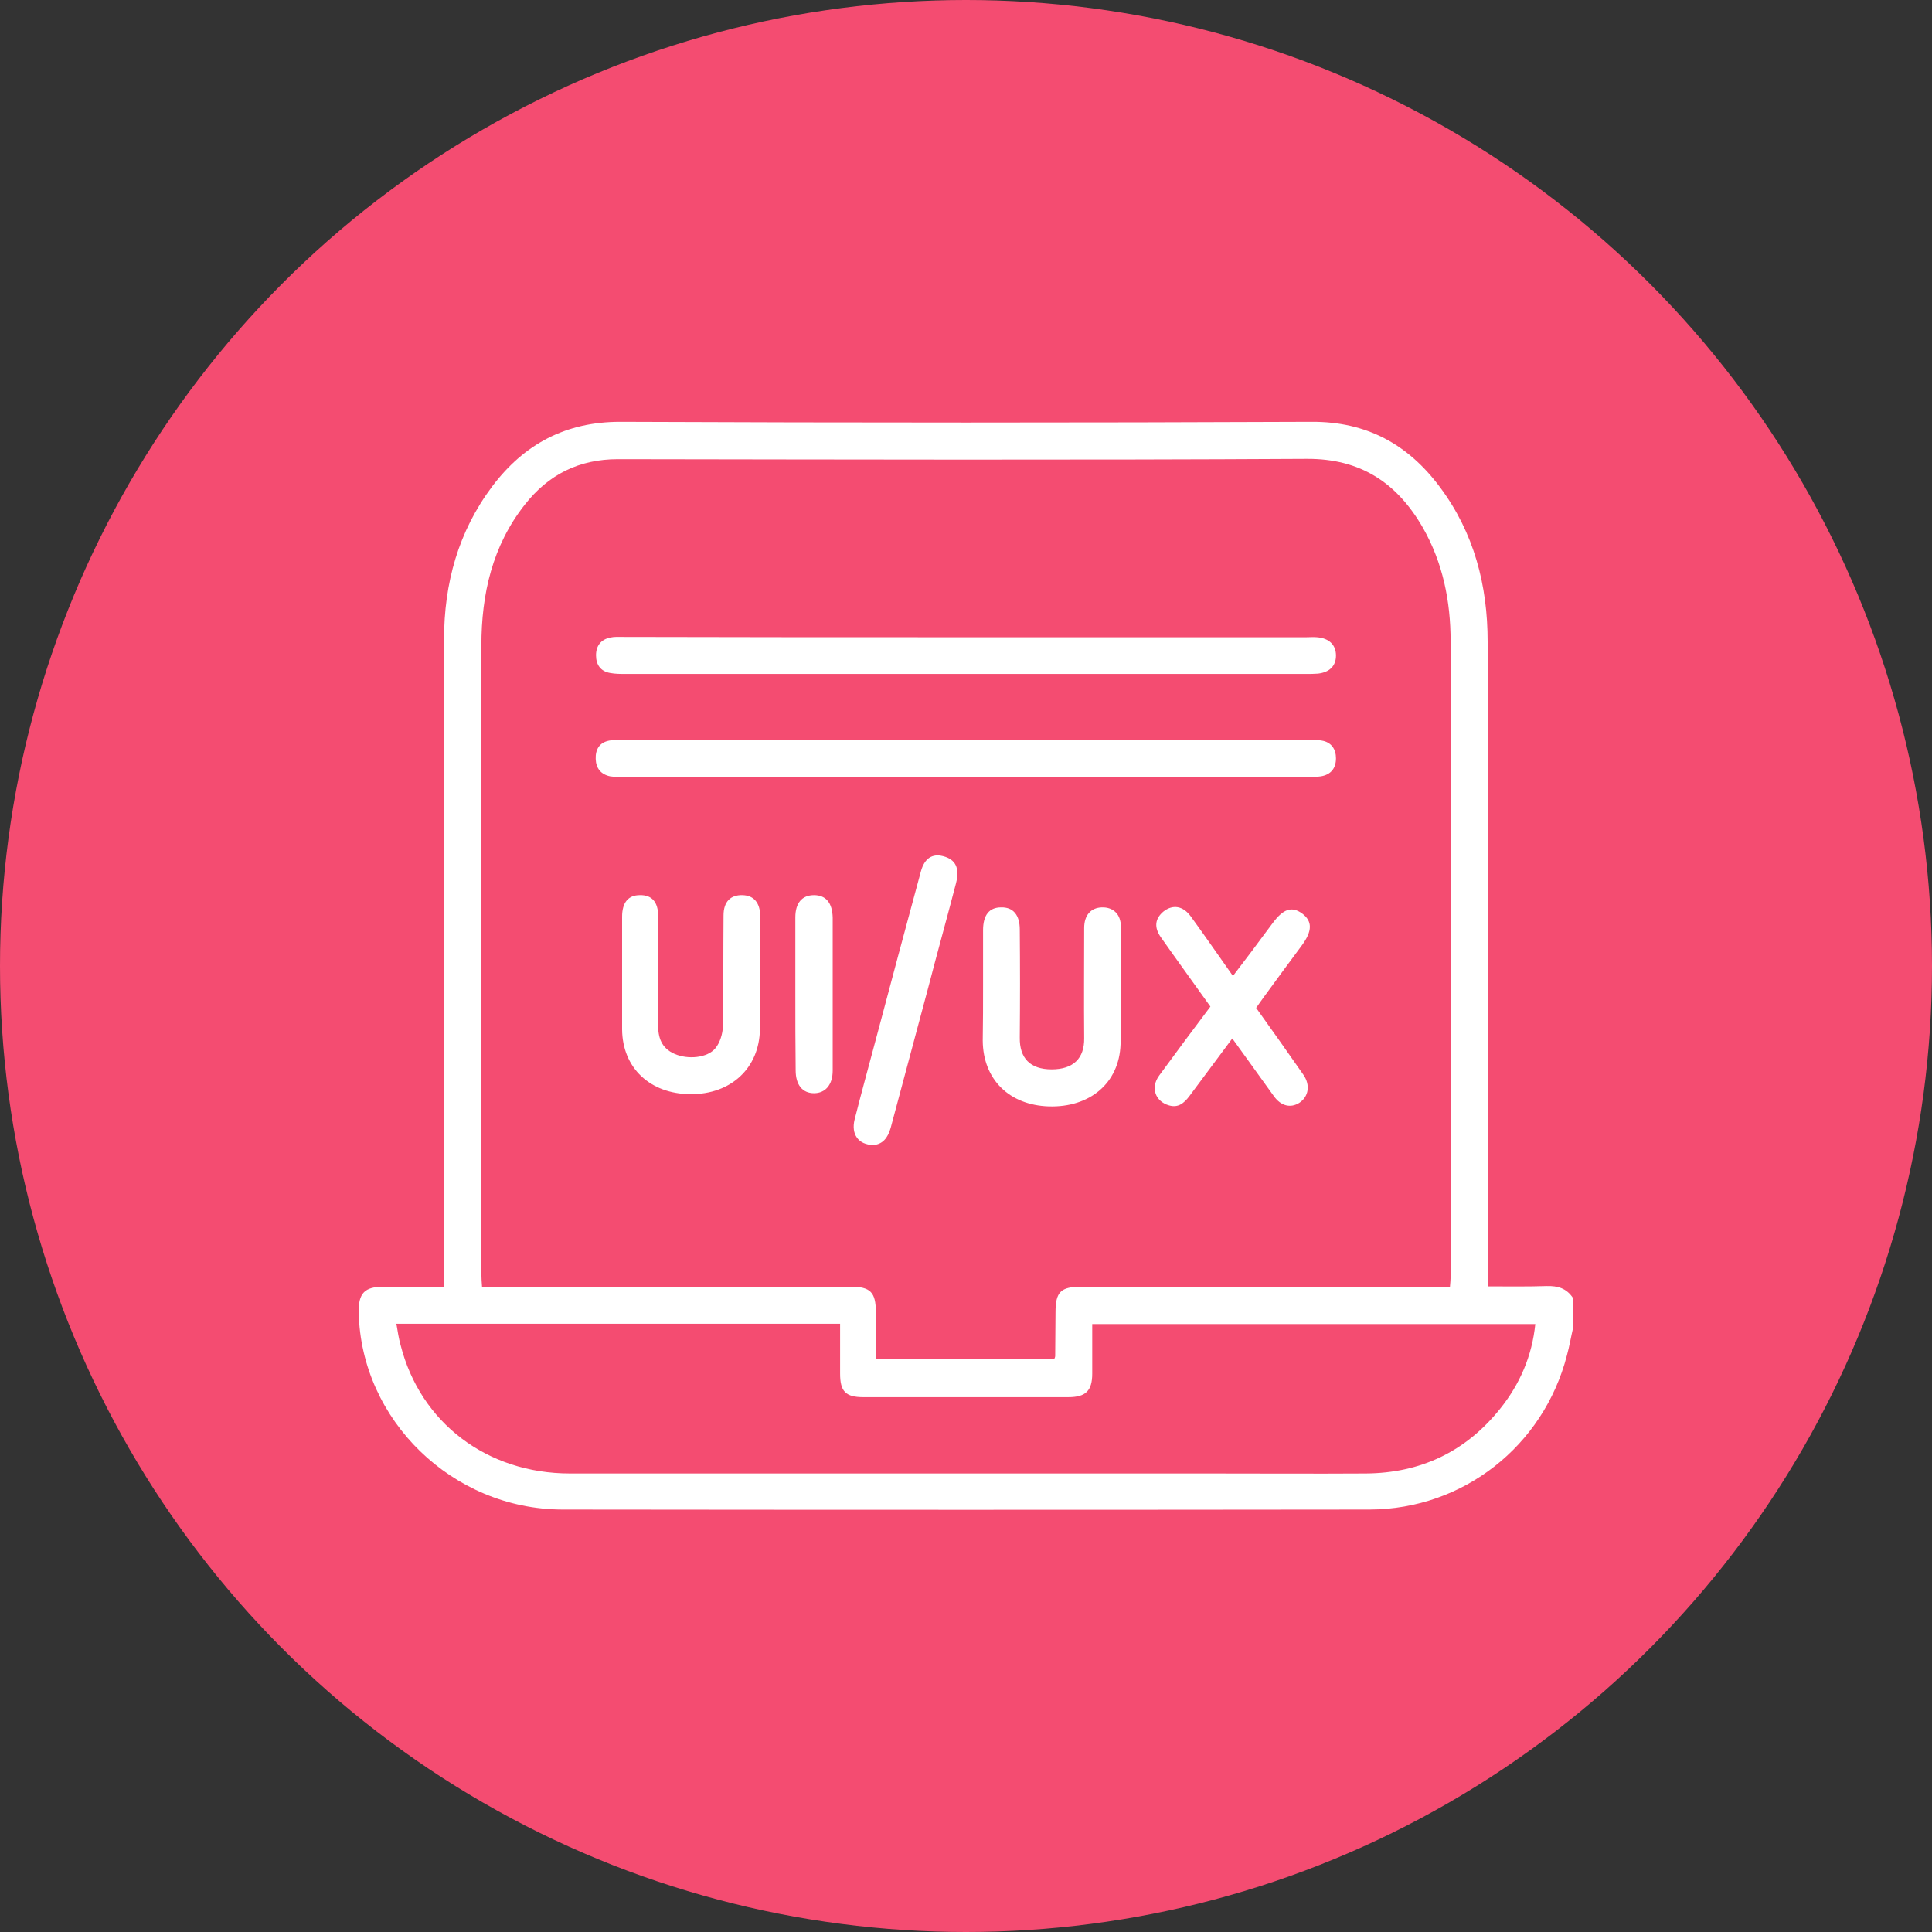 <?xml version="1.0" encoding="utf-8"?>
<!-- Generator: Adobe Illustrator 26.0.1, SVG Export Plug-In . SVG Version: 6.00 Build 0)  -->
<svg version="1.1" id="Layer_1" xmlns="http://www.w3.org/2000/svg" xmlns:xlink="http://www.w3.org/1999/xlink" x="0px" y="0px"
	 viewBox="0 0 60 60" style="enable-background:new 0 0 60 60;" xml:space="preserve">
<rect x="0" y="0" width="60" height="60" fill="#333333" stroke="none"/>
<style type="text/css">
	.st0{fill:#F44C71;}
	.st1{fill:#FFFFFF;}
	.st2{fill:#9C3BBF;}
	.st3{fill:#135BD9;}
	.st4{fill:#42D68C;}
</style>
<g>
	<circle class="st0" cx="30" cy="30" r="30"/>
	<g>
		<path class="st1" d="M48.86,41.21c-0.07,0.3-0.12,0.6-0.2,0.89c-0.73,2.81-3.22,4.77-6.12,4.78c-8.36,0.01-16.72,0.01-25.08,0
			c-3.41-0.01-6.25-2.78-6.32-6.12c-0.01-0.6,0.18-0.8,0.78-0.8c0.61,0,1.22,0,1.87,0c0-0.18,0-0.32,0-0.47c0-6.54,0-13.09,0-19.63
			c0-1.74,0.44-3.35,1.5-4.76c0.99-1.31,2.28-2,3.97-2c7.16,0.03,14.31,0.03,21.47,0c1.71-0.01,3,0.7,3.99,2.03
			c1.06,1.42,1.48,3.05,1.48,4.8c0,6.52,0,13.04,0,19.55c0,0.14,0,0.29,0,0.47c0.63,0,1.23,0.01,1.83-0.01
			c0.35-0.01,0.62,0.07,0.82,0.37C48.86,40.62,48.86,40.91,48.86,41.21z M45.03,39.96c0.01-0.13,0.02-0.22,0.02-0.3
			c0-6.58,0-13.16,0-19.74c0-1.25-0.24-2.44-0.86-3.53c-0.8-1.39-1.93-2.15-3.61-2.14c-7.13,0.04-14.26,0.02-21.39,0.01
			c-1.21,0-2.16,0.48-2.89,1.41c-1.01,1.28-1.35,2.78-1.35,4.38c0,6.5,0,13.01,0,19.51c0,0.13,0.01,0.26,0.02,0.4
			c0.19,0,0.34,0,0.48,0c3.66,0,7.31,0,10.97,0c0.61,0,0.78,0.17,0.78,0.79c0,0.49,0,0.97,0,1.46c1.88,0,3.71,0,5.54,0
			c0.02-0.05,0.03-0.07,0.03-0.09c0-0.45,0.01-0.91,0.01-1.36c0-0.64,0.16-0.8,0.81-0.8c3.66,0,7.31,0,10.97,0
			C44.7,39.96,44.85,39.96,45.03,39.96z M12.31,41.11c0.04,0.23,0.07,0.45,0.13,0.66c0.61,2.41,2.68,3.99,5.26,3.99
			c6.62,0,13.23,0,19.85,0c1.62,0,3.24,0.01,4.86,0c1.7-0.01,3.1-0.67,4.17-2c0.62-0.77,1-1.65,1.1-2.64c-4.6,0-9.17,0-13.76,0
			c0,0.54,0,1.04,0,1.54c0,0.53-0.2,0.73-0.74,0.73c-2.12,0-4.25,0-6.37,0c-0.55,0-0.72-0.18-0.72-0.73c0-0.51,0-1.02,0-1.55
			C21.47,41.11,16.91,41.11,12.31,41.11z"/>
		<path class="st1" d="M30,19.79c3.52,0,7.04,0,10.57,0c0.11,0,0.22-0.01,0.33,0c0.38,0.03,0.59,0.24,0.59,0.57
			c0,0.32-0.2,0.52-0.56,0.56c-0.12,0.01-0.25,0.01-0.37,0.01c-7.04,0-14.09,0-21.13,0c-0.16,0-0.32,0-0.48-0.03
			c-0.3-0.05-0.44-0.26-0.44-0.55c0-0.29,0.15-0.49,0.44-0.55c0.13-0.03,0.27-0.02,0.4-0.02C22.9,19.79,26.45,19.79,30,19.79z"/>
		<path class="st1" d="M30,24.12c-3.56,0-7.12,0-10.68,0c-0.12,0-0.25,0.01-0.37-0.01c-0.29-0.06-0.44-0.25-0.45-0.54
			c-0.01-0.29,0.11-0.51,0.42-0.57c0.15-0.03,0.32-0.03,0.48-0.03c7.06,0,14.11,0,21.17,0c0.16,0,0.32,0,0.48,0.03
			c0.3,0.05,0.44,0.27,0.44,0.55c0,0.31-0.16,0.51-0.47,0.56c-0.12,0.02-0.24,0.01-0.37,0.01C37.1,24.12,33.55,24.12,30,24.12z"/>
		<path class="st1" d="M30.53,30.62c0-0.58,0-1.15,0-1.73c0-0.47,0.19-0.71,0.56-0.71c0.37-0.01,0.58,0.23,0.58,0.69
			c0.01,1.12,0.01,2.23,0,3.35c-0.01,0.64,0.32,0.99,0.99,0.99c0.67,0,1.02-0.34,1.01-0.97c-0.01-1.14,0-2.28,0-3.42
			c0-0.4,0.21-0.63,0.55-0.64c0.35-0.01,0.59,0.21,0.59,0.6c0.01,1.22,0.03,2.43-0.01,3.65c-0.04,1.21-0.96,1.97-2.23,1.93
			c-1.23-0.04-2.04-0.84-2.05-2.04C30.53,31.75,30.53,31.18,30.53,30.62z"/>
		<path class="st1" d="M23.6,30.28c0,0.56,0.01,1.13,0,1.69c-0.02,1.2-0.9,2.02-2.16,2.01c-1.26-0.01-2.11-0.82-2.12-2.01
			c0-1.17,0-2.33,0-3.5c0-0.44,0.19-0.67,0.55-0.67c0.37-0.01,0.57,0.21,0.57,0.65c0.01,1.12,0.01,2.23,0,3.35
			c-0.01,0.42,0.1,0.75,0.51,0.93c0.41,0.18,1.02,0.13,1.27-0.18c0.14-0.17,0.22-0.44,0.23-0.66c0.02-1.15,0.01-2.31,0.02-3.46
			c0-0.43,0.22-0.64,0.59-0.63c0.35,0.01,0.54,0.23,0.55,0.64C23.6,29.05,23.6,29.67,23.6,30.28z"/>
		<path class="st1" d="M37.59,31.26c-0.52-0.73-1.03-1.43-1.53-2.14c-0.23-0.32-0.19-0.59,0.07-0.81c0.29-0.23,0.61-0.18,0.85,0.15
			c0.43,0.59,0.85,1.2,1.31,1.85c0.21-0.28,0.4-0.53,0.6-0.79c0.21-0.28,0.42-0.57,0.64-0.86c0.33-0.44,0.59-0.52,0.91-0.29
			c0.32,0.24,0.32,0.54-0.01,0.99c-0.4,0.54-0.8,1.08-1.2,1.63c-0.07,0.1-0.14,0.2-0.22,0.31c0.5,0.7,0.99,1.39,1.47,2.08
			c0.22,0.32,0.16,0.68-0.13,0.87c-0.27,0.17-0.57,0.1-0.79-0.21c-0.42-0.58-0.84-1.17-1.29-1.79c-0.46,0.62-0.9,1.21-1.34,1.8
			c-0.16,0.21-0.34,0.36-0.62,0.28c-0.43-0.12-0.59-0.55-0.31-0.93C36.52,32.69,37.04,31.99,37.59,31.26z"/>
		<path class="st1" d="M27.12,35.56c-0.47-0.01-0.69-0.34-0.58-0.79c0.21-0.83,0.44-1.66,0.66-2.49c0.46-1.74,0.93-3.48,1.4-5.22
			c0.11-0.4,0.35-0.56,0.69-0.47c0.39,0.1,0.52,0.37,0.4,0.84c-0.28,1.08-0.58,2.15-0.86,3.23c-0.39,1.45-0.78,2.91-1.17,4.37
			C27.57,35.35,27.4,35.54,27.12,35.56z"/>
		<path class="st1" d="M24.7,30.85c0-0.79,0-1.57,0-2.36c0-0.45,0.21-0.69,0.58-0.69c0.37,0,0.57,0.24,0.58,0.7
			c0,1.58,0,3.17,0,4.75c0,0.44-0.23,0.7-0.58,0.7c-0.36,0-0.57-0.26-0.57-0.71C24.7,32.45,24.7,31.65,24.7,30.85z"/>
	</g>
</g>
<g>
	<circle class="st2" cx="-1" cy="-46" r="30"/>
	<g>
		<path class="st1" d="M-14.59-46c0-4.65,0-9.31,0-13.96c0-1.64,1.03-2.87,2.61-3.12c0.19-0.03,0.39-0.03,0.58-0.03
			c3.86,0,7.73,0,11.59,0c0.95,0,1.75,0.32,2.43,1c2.99,2.99,5.98,5.98,8.97,8.97c0.69,0.68,1.01,1.5,1,2.46c0,6.19,0,12.38,0,18.57
			c0,1.96-1.27,3.23-3.22,3.23c-6.91,0-13.82,0-20.73,0c-1.96,0-3.23-1.27-3.23-3.22C-14.59-36.74-14.59-41.37-14.59-46z M-13.28-46
			c0,4.63,0,9.26,0,13.89c0,1.22,0.68,1.91,1.89,1.91c6.92,0,13.84,0,20.76,0c1.21,0,1.89-0.69,1.89-1.91c0-6.19,0-12.38,0-18.57
			c0-0.62-0.21-1.13-0.65-1.57c-2.97-2.96-5.93-5.92-8.89-8.89c-0.45-0.45-0.96-0.66-1.6-0.66c-3.81,0.01-7.63,0-11.44,0.01
			c-1.32,0-1.97,0.65-1.97,1.97C-13.28-55.21-13.28-50.61-13.28-46z"/>
		<path class="st1" d="M-0.34-44.05c1.18-1.18,2.28-2.29,3.38-3.39c0.09-0.09,0.17-0.18,0.27-0.25c0.28-0.21,0.63-0.17,0.86,0.07
			c0.22,0.22,0.24,0.58,0.06,0.84c-0.07,0.1-0.16,0.18-0.25,0.27c-1.44,1.44-2.88,2.88-4.32,4.32c-0.53,0.53-0.79,0.53-1.32,0.01
			c-1.44-1.44-2.88-2.88-4.32-4.32c-0.03-0.03-0.05-0.05-0.08-0.08c-0.36-0.37-0.4-0.77-0.11-1.05c0.29-0.28,0.67-0.24,1.03,0.11
			c0.19,0.19,0.38,0.38,0.57,0.57c0.86,0.86,1.72,1.72,2.58,2.58c0.08,0.08,0.17,0.16,0.32,0.3c0-0.2,0-0.33,0-0.45
			c0-3.14,0-6.29,0-9.43c0-0.12-0.01-0.25,0.01-0.36c0.05-0.32,0.32-0.54,0.64-0.54c0.32,0,0.59,0.21,0.65,0.53
			c0.02,0.13,0.01,0.27,0.02,0.4c0,3.13,0,6.26,0,9.39C-0.34-44.42-0.34-44.29-0.34-44.05z"/>
		<path class="st1" d="M-1.02-37.11c-1.5,0-3,0-4.49,0c-0.52,0-0.79-0.2-0.83-0.58c-0.04-0.37,0.18-0.67,0.56-0.72
			c0.12-0.02,0.24-0.01,0.36-0.01c2.95,0,5.89,0,8.84,0c0.12,0,0.24,0,0.36,0.01c0.34,0.04,0.55,0.28,0.56,0.61
			c0.01,0.35-0.19,0.61-0.54,0.67c-0.14,0.02-0.29,0.02-0.44,0.02C1.91-37.11,0.44-37.11-1.02-37.11z"/>
	</g>
</g>
<g>
	<circle class="st3" cx="-137" cy="-48" r="30"/>
	<g>
		<path class="st1" d="M-119.46-60.06c0,8.04,0,16.08,0,24.11c-0.02,0.04-0.04,0.08-0.05,0.13c-0.48,2.15-1.91,3.3-4.11,3.3
			c-5.85,0-11.69,0-17.54,0c-3.14,0-6.28,0.01-9.42,0c-2.22-0.01-3.95-1.69-3.95-3.87c-0.01-7.73-0.01-15.46,0.01-23.19
			c0-0.54,0.13-1.13,0.36-1.62c0.73-1.55,2.01-2.27,3.71-2.27c8.96,0,17.92,0,26.89,0c0.13,0,0.25,0,0.38,0.01
			c1.58,0.13,2.73,0.89,3.39,2.34C-119.64-60.79-119.57-60.42-119.46-60.06z M-153.38-54.18c0,0.13,0,0.25,0,0.36
			c0,5.73,0,11.46,0,17.19c0,1.81,1.14,2.95,2.95,2.95c8.95,0,17.9,0,26.85,0c1.81,0,2.95-1.14,2.95-2.95c0-5.72,0-11.44,0-17.16
			c0-0.12,0-0.25,0-0.39C-131.55-54.18-142.43-54.18-153.38-54.18z M-153.36-55.38c10.93,0,21.82,0,32.72,0
			c0-1.5,0.02-2.97-0.01-4.44c-0.01-0.32-0.12-0.66-0.26-0.95c-0.55-1.1-1.48-1.55-2.68-1.55c-8.94,0-17.88,0-26.82,0
			c-0.07,0-0.14,0-0.21,0c-1.49,0.05-2.66,1.06-2.73,2.49C-153.42-58.35-153.36-56.88-153.36-55.38z"/>
		<path class="st1" d="M-135.42-50.15c-0.12,0.56-0.24,1.17-0.37,1.78c-0.63,3.01-1.27,6.02-1.9,9.03
			c-0.02,0.08-0.04,0.16-0.06,0.23c-0.1,0.38-0.37,0.59-0.68,0.52c-0.34-0.07-0.53-0.37-0.45-0.76c0.16-0.8,0.33-1.61,0.5-2.41
			c0.59-2.82,1.19-5.64,1.78-8.46c0.1-0.46,0.41-0.69,0.76-0.57C-135.56-50.69-135.43-50.49-135.42-50.15z"/>
		<path class="st1" d="M-143.55-44.73c0.85,0.72,1.66,1.41,2.48,2.11c0.23,0.2,0.48,0.39,0.7,0.6c0.28,0.26,0.32,0.61,0.11,0.85
			c-0.22,0.25-0.56,0.28-0.85,0.03c-1.21-1.02-2.42-2.05-3.62-3.08c-0.37-0.32-0.38-0.68-0.01-0.99c1.2-1.04,2.41-2.06,3.62-3.09
			c0.31-0.26,0.67-0.24,0.88,0.03c0.21,0.26,0.16,0.6-0.16,0.87c-0.91,0.78-1.82,1.56-2.73,2.33
			C-143.27-44.97-143.39-44.87-143.55-44.73z"/>
		<path class="st1" d="M-130.45-44.74c-0.9-0.77-1.78-1.52-2.66-2.26c-0.13-0.11-0.26-0.22-0.39-0.33
			c-0.39-0.34-0.47-0.68-0.23-0.96c0.24-0.28,0.58-0.25,0.99,0.09c0.99,0.84,1.98,1.69,2.97,2.53c0.18,0.16,0.37,0.3,0.54,0.47
			c0.32,0.31,0.34,0.66,0,0.95c-1.22,1.05-2.44,2.09-3.67,3.13c-0.29,0.24-0.64,0.2-0.85-0.06c-0.2-0.25-0.16-0.6,0.14-0.85
			c0.96-0.83,1.93-1.64,2.89-2.46C-130.64-44.57-130.57-44.63-130.45-44.74z"/>
		<path class="st1" d="M-152.1-58.82c0-1.01,0.82-1.83,1.82-1.83c0.99,0,1.83,0.83,1.83,1.83c0,0.99-0.84,1.83-1.83,1.84
			C-151.27-56.99-152.09-57.81-152.1-58.82z M-149.61-58.82c0-0.35-0.3-0.66-0.65-0.67c-0.36-0.01-0.68,0.3-0.68,0.67
			c0,0.36,0.29,0.66,0.65,0.67C-149.93-58.14-149.6-58.46-149.61-58.82z"/>
		<path class="st1" d="M-137.19-58.79c0,1.01-0.81,1.82-1.82,1.83c-1.01,0-1.83-0.81-1.83-1.82c0-1.01,0.81-1.83,1.82-1.83
			C-138.01-60.61-137.19-59.8-137.19-58.79z M-139.02-59.45c-0.36,0-0.65,0.29-0.66,0.65c-0.01,0.37,0.29,0.68,0.67,0.67
			c0.36,0,0.65-0.29,0.66-0.65C-138.35-59.15-138.64-59.45-139.02-59.45z"/>
		<path class="st1" d="M-146.46-58.81c0-1.01,0.81-1.82,1.83-1.82c1.01,0,1.82,0.82,1.82,1.83c0,1.01-0.83,1.82-1.83,1.82
			C-145.66-56.98-146.47-57.8-146.46-58.81z M-145.3-58.79c0.01,0.36,0.3,0.65,0.66,0.65c0.37,0,0.67-0.31,0.66-0.68
			c-0.01-0.36-0.3-0.65-0.66-0.65C-145.01-59.47-145.31-59.17-145.3-58.79z"/>
	</g>
</g>
<g>
	<circle class="st4" cx="-72" cy="-48" r="30"/>
	<g>
		<path class="st1" d="M-65.41-59.59c1.17-1.22,2.37-2.52,3.62-3.78c1.02-1.02,2.58-1.13,3.71-0.25c0.57,0.44,1.09,0.95,1.55,1.51
			c0.93,1.14,0.78,2.76-0.31,3.86c-1.12,1.12-2.25,2.23-3.37,3.34c-0.1,0.1-0.22,0.17-0.28,0.21c0.39,0.91,0.73,1.74,1.09,2.56
			c0.13,0.29,0.37,0.45,0.69,0.45c0.33,0,0.66,0,0.99,0.01c1.12,0.03,1.97,0.85,2,1.97c0.03,1.15,0.03,2.3,0,3.45
			c-0.03,1.11-0.86,1.91-1.97,1.95c-0.32,0.01-0.63,0-0.95,0.01c-0.38,0.01-0.63,0.2-0.78,0.56c-0.21,0.54-0.44,1.08-0.67,1.61
			c-0.16,0.37-0.1,0.69,0.17,0.97c0.22,0.23,0.45,0.45,0.66,0.68c0.72,0.8,0.73,1.94,0,2.72c-0.81,0.85-1.64,1.69-2.5,2.5
			c-0.76,0.72-1.9,0.72-2.69,0.02c-0.26-0.23-0.49-0.48-0.73-0.72c-0.28-0.27-0.59-0.32-0.94-0.16c-0.53,0.23-1.07,0.46-1.61,0.67
			c-0.36,0.14-0.54,0.4-0.55,0.78c-0.01,0.32,0,0.63-0.01,0.95c-0.04,1.13-0.87,1.95-2,1.97c-1.14,0.02-2.28,0.02-3.42,0
			c-1.14-0.02-1.96-0.88-1.98-2.02c0-0.29,0-0.58,0-0.87c-0.01-0.39-0.19-0.66-0.57-0.81c-0.54-0.21-1.08-0.44-1.61-0.66
			c-0.35-0.15-0.67-0.11-0.94,0.16c-0.23,0.22-0.44,0.45-0.68,0.67c-0.82,0.76-1.97,0.78-2.78,0.01c-0.85-0.81-1.69-1.64-2.5-2.5
			c-0.76-0.8-0.72-1.93,0.05-2.73c0.22-0.23,0.45-0.45,0.67-0.68c0.27-0.28,0.31-0.59,0.16-0.94c-0.23-0.53-0.46-1.07-0.67-1.61
			c-0.15-0.38-0.41-0.56-0.81-0.57c-0.29-0.01-0.58,0-0.87,0c-1.16-0.03-1.99-0.82-2.02-1.98c-0.03-1.14-0.03-2.28,0-3.42
			c0.03-1.17,0.89-1.97,2.06-1.98c0.29,0,0.58,0,0.87,0c0.37,0,0.62-0.19,0.76-0.52c0.23-0.56,0.46-1.12,0.69-1.68
			c0.14-0.34,0.09-0.64-0.17-0.91c-0.21-0.22-0.43-0.43-0.64-0.65c-0.8-0.86-0.81-2.02,0.01-2.86c0.77-0.79,1.55-1.56,2.34-2.34
			c0.86-0.84,2.05-0.83,2.92,0.01c0.19,0.19,0.38,0.37,0.56,0.57c0.28,0.29,0.6,0.34,0.97,0.19c0.55-0.23,1.09-0.46,1.64-0.68
			c0.36-0.14,0.53-0.41,0.54-0.79c0.01-0.3,0-0.61,0-0.91c0.02-1.11,0.84-1.95,1.94-1.97c1.18-0.02,2.35-0.02,3.53,0
			c1.07,0.02,1.88,0.85,1.92,1.92c0.01,0.33,0,0.66,0.01,0.99c0.01,0.38,0.19,0.64,0.55,0.78C-67.03-60.27-66.33-59.97-65.41-59.59z
			 M-61.36-53.67c-0.05-0.02-0.09-0.04-0.14-0.06c-0.28,0.31-0.55,0.63-0.85,0.92c-0.19,0.18-0.2,0.32-0.09,0.55
			c0.82,1.77,1.07,3.63,0.82,5.55c-0.76,5.88-6.2,9.93-12.03,8.99c-4.23-0.69-7.56-3.82-8.53-8.03c-0.95-4.08,0.71-8.43,4.2-10.83
			c3.12-2.14,6.47-2.47,10-1.11c0.11,0.04,0.3,0.08,0.37,0.02c0.36-0.33,0.7-0.68,1.09-1.07c-0.56-0.23-1.07-0.45-1.59-0.65
			c-0.94-0.36-1.41-1.03-1.42-2.02c0-0.28,0.01-0.56,0-0.84c-0.02-0.46-0.31-0.77-0.76-0.78c-1.14-0.01-2.28-0.01-3.42,0
			c-0.47,0.01-0.75,0.31-0.76,0.77c-0.01,0.32,0,0.63-0.01,0.95c-0.02,0.9-0.51,1.6-1.35,1.92c-0.54,0.21-1.08,0.43-1.62,0.64
			c-0.81,0.32-1.54,0.2-2.18-0.38c-0.23-0.21-0.45-0.45-0.68-0.67c-0.39-0.36-0.8-0.37-1.18,0.01c-0.78,0.76-1.55,1.53-2.31,2.31
			c-0.38,0.38-0.37,0.81,0,1.21c0.21,0.23,0.45,0.45,0.65,0.69c0.55,0.63,0.67,1.34,0.37,2.12c-0.22,0.56-0.45,1.13-0.67,1.69
			c-0.31,0.79-0.99,1.28-1.83,1.3c-0.32,0.01-0.63-0.01-0.95,0.01c-0.49,0.02-0.81,0.3-0.82,0.77c-0.02,1.14-0.02,2.28,0,3.42
			c0.01,0.46,0.32,0.73,0.79,0.75c0.32,0.01,0.63,0,0.95,0.01c0.91,0.02,1.58,0.52,1.91,1.37c0.2,0.53,0.42,1.06,0.63,1.58
			c0.33,0.82,0.21,1.56-0.39,2.21c-0.21,0.23-0.45,0.44-0.67,0.68c-0.34,0.37-0.34,0.79,0,1.15c0.77,0.79,1.54,1.57,2.32,2.35
			c0.39,0.39,0.8,0.39,1.2,0.01c0.22-0.21,0.42-0.44,0.65-0.64c0.65-0.6,1.39-0.73,2.21-0.4c0.54,0.22,1.08,0.43,1.62,0.64
			c0.8,0.31,1.31,0.99,1.34,1.85c0.01,0.32,0,0.63,0.01,0.95c0.01,0.5,0.31,0.82,0.8,0.82c1.11,0.01,2.23,0.02,3.34,0
			c0.49-0.01,0.78-0.34,0.8-0.84c0.01-0.3,0-0.61,0-0.91c0.01-0.89,0.5-1.57,1.32-1.89c0.54-0.21,1.08-0.43,1.62-0.65
			c0.81-0.33,1.54-0.2,2.18,0.39c0.24,0.22,0.46,0.47,0.7,0.69c0.38,0.35,0.79,0.36,1.15,0.01c0.81-0.78,1.61-1.58,2.4-2.38
			c0.37-0.37,0.35-0.79-0.01-1.18c-0.22-0.23-0.46-0.44-0.67-0.68c-0.57-0.63-0.7-1.36-0.39-2.15c0.22-0.56,0.44-1.13,0.67-1.69
			c0.3-0.74,0.85-1.19,1.65-1.27c0.39-0.04,0.78-0.01,1.18-0.03c0.46-0.02,0.77-0.31,0.78-0.76c0.02-1.13,0.01-2.25,0-3.38
			c-0.01-0.49-0.33-0.78-0.83-0.8c-0.27-0.01-0.53,0-0.8,0c-1-0.01-1.64-0.46-2.01-1.38C-60.83-52.47-61.1-53.07-61.36-53.67z
			 M-68.57-56.56c-3.15-1.38-8.06-0.88-10.97,3.12c-2.75,3.78-2.23,9.05,1.19,12.22c3.46,3.21,8.72,3.33,12.33,0.26
			c3.53-3,3.88-7.66,2.51-10.62c-0.1,0.1-0.21,0.19-0.3,0.29c-2.3,2.27-4.59,4.53-6.89,6.8c-0.14,0.14-0.31,0.28-0.49,0.33
			c-1.8,0.46-3.6,0.91-5.41,1.33c-0.65,0.15-1-0.23-0.83-0.88c0.43-1.7,0.84-3.41,1.29-5.11c0.08-0.29,0.25-0.59,0.45-0.8
			c2.23-2.24,4.48-4.47,6.73-6.69C-68.87-56.4-68.74-56.45-68.57-56.56z M-71.32-45.65c4.04-4,8.05-7.95,11.95-11.81
			c-1.1-1.14-2.17-2.26-3.26-3.39c-4.01,3.96-8.01,7.91-11.96,11.81C-73.5-47.9-72.42-46.79-71.32-45.65z M-58.38-58.34
			c0.3-0.32,0.52-0.58,0.76-0.82c0.37-0.39,0.53-0.85,0.48-1.38c-0.08-0.9-1.6-2.35-2.5-2.42c-1-0.08-1.49,0.64-2.01,1.16
			C-60.57-60.66-59.52-59.54-58.38-58.34z M-76.08-44.26c1.2-0.3,2.35-0.58,3.36-0.83c-0.81-0.87-1.64-1.76-2.49-2.66
			C-75.5-46.58-75.78-45.45-76.08-44.26z"/>
		<path class="st1" d="M-70.85-48.81c-0.2-0.17-0.43-0.28-0.5-0.45c-0.07-0.18-0.02-0.44,0.07-0.62c0.09-0.18,0.29-0.31,0.44-0.46
			c2.53-2.46,5.06-4.91,7.6-7.36c0.1-0.1,0.2-0.2,0.32-0.27c0.26-0.15,0.52-0.11,0.73,0.11c0.19,0.21,0.22,0.45,0.08,0.7
			c-0.06,0.11-0.16,0.2-0.25,0.29c-2.64,2.57-5.27,5.13-7.91,7.69C-70.42-49.06-70.62-48.96-70.85-48.81z"/>
	</g>
</g>
</svg>

